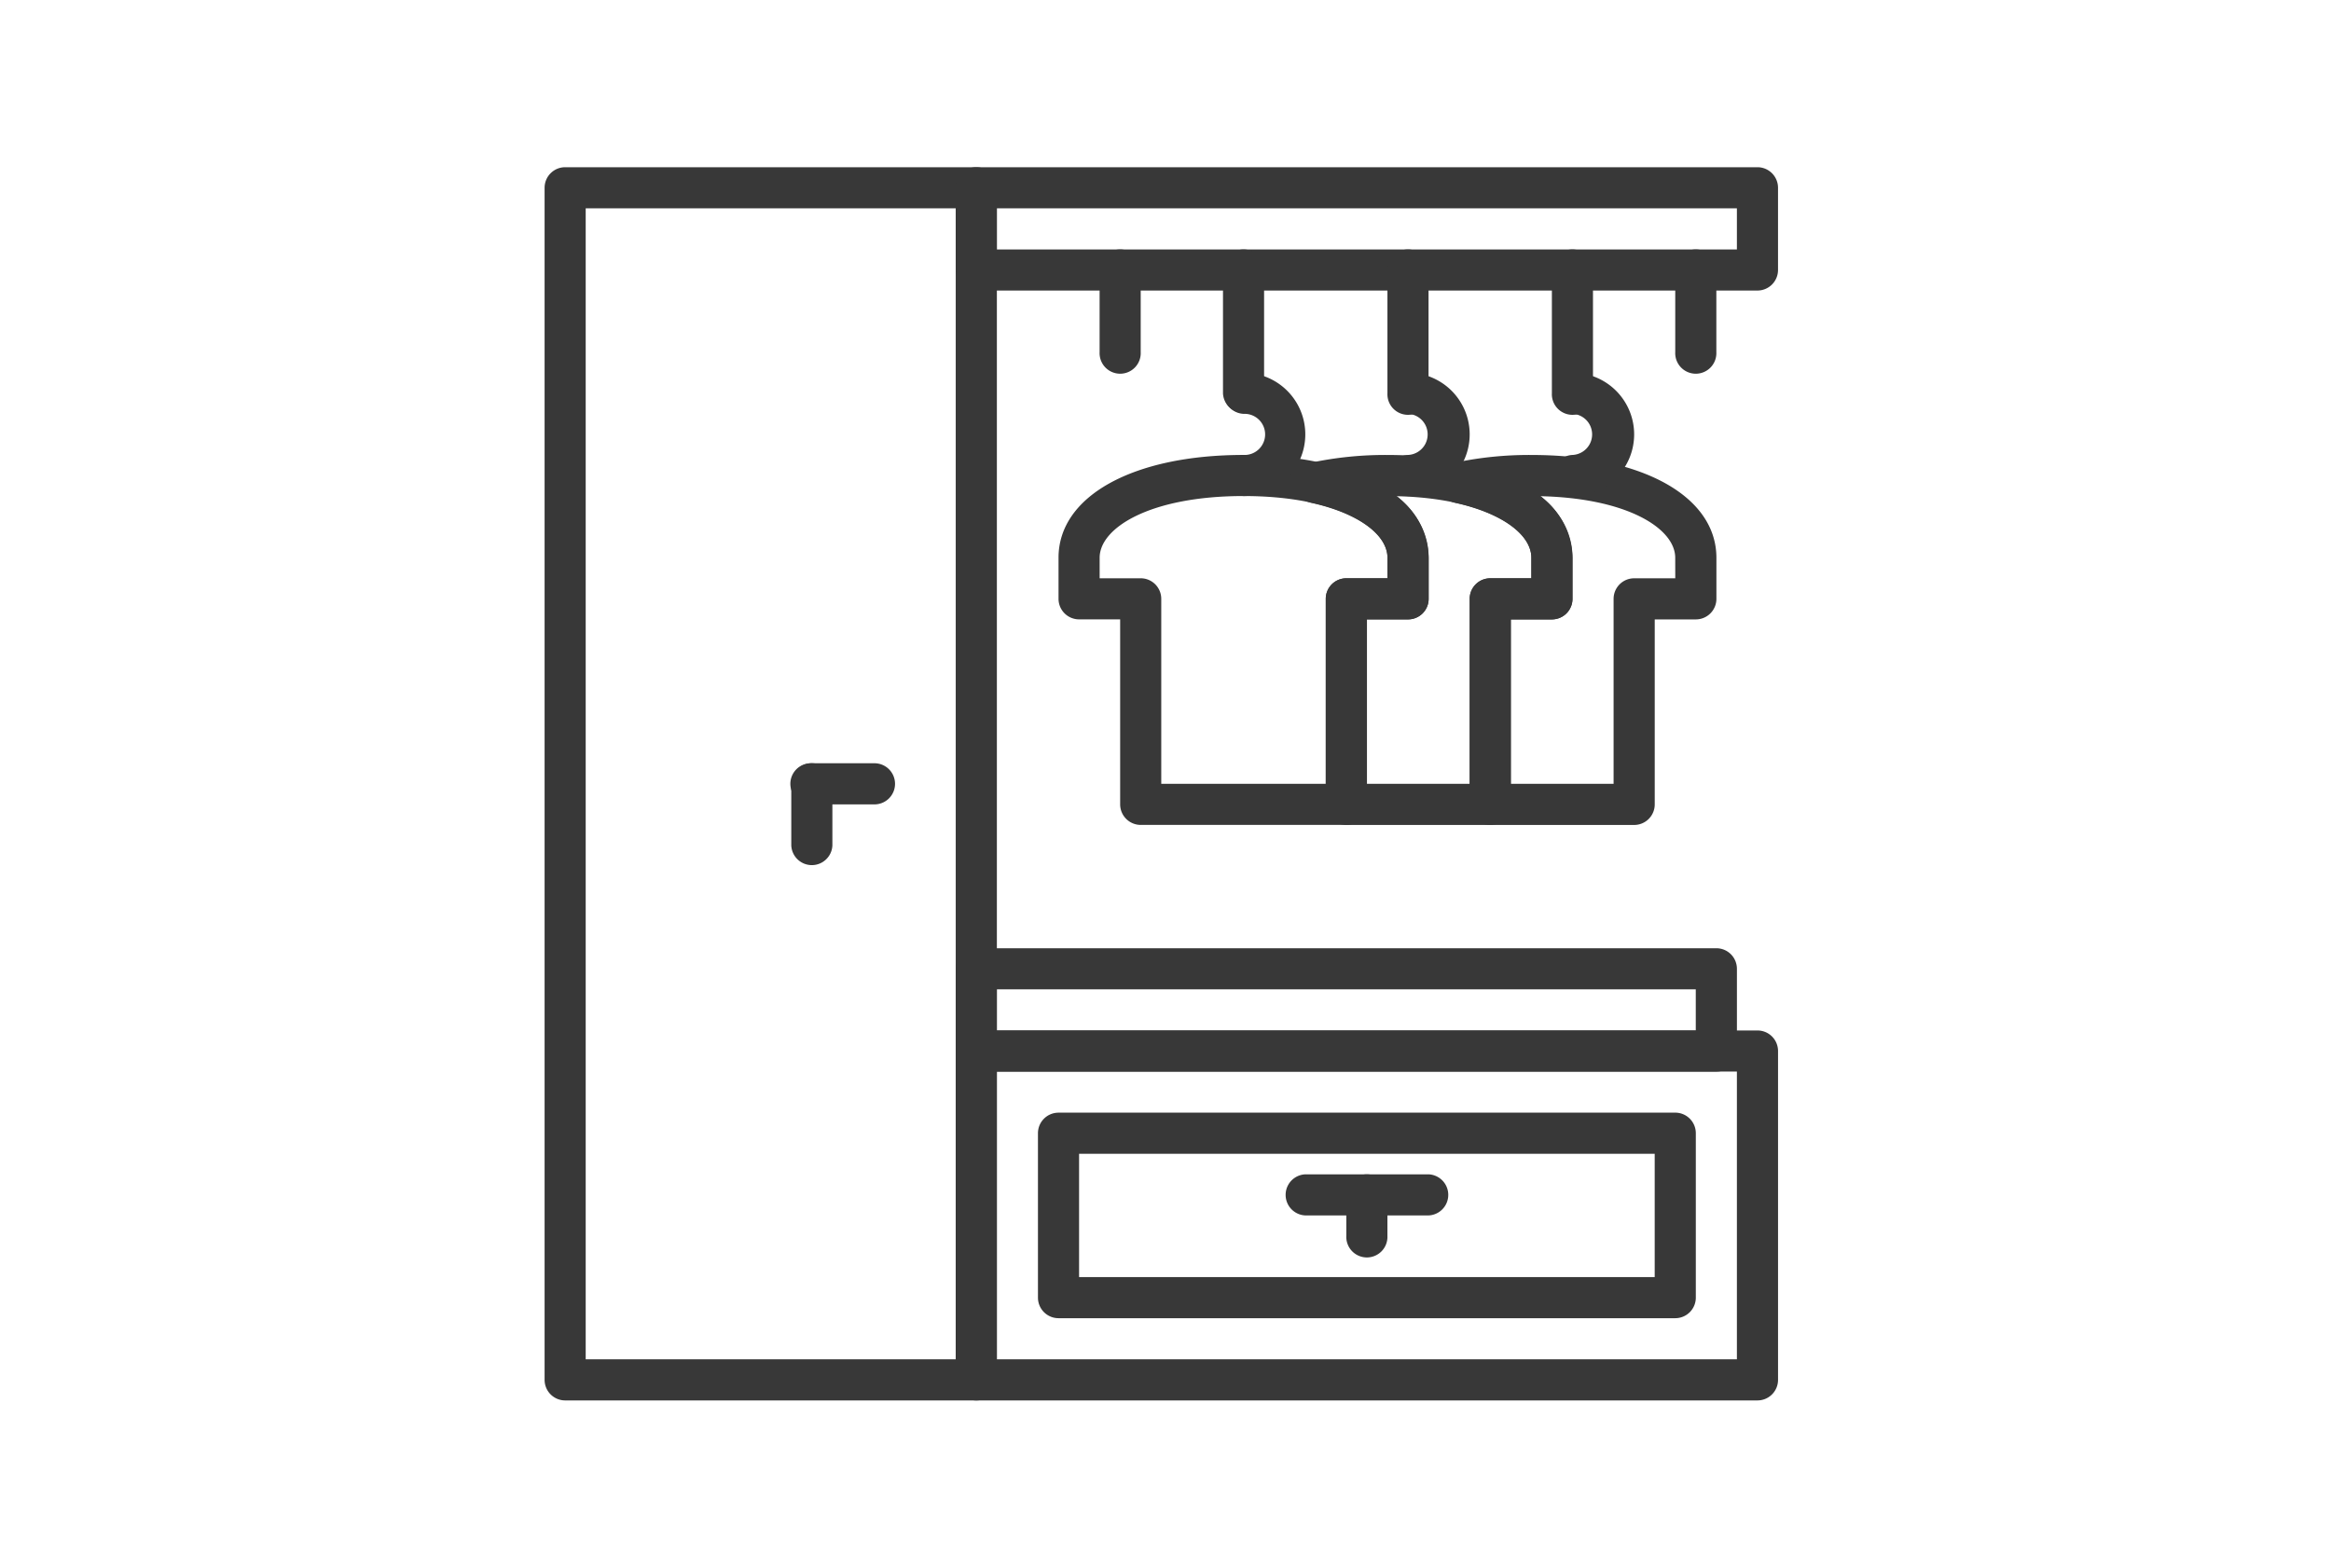 <svg xmlns="http://www.w3.org/2000/svg" xmlns:xlink="http://www.w3.org/1999/xlink" width="111.5" height="75" viewBox="0 0 111.5 75">
  <defs>
    <clipPath id="clip-u5gilrMNGgC1vxLDDaKRboXalTyZoO">
      <rect width="111.5" height="75"/>
    </clipPath>
  </defs>
  <g id="u5gilrMNGgC1vxLDDaKRboXalTyZoO" clip-path="url(#clip-u5gilrMNGgC1vxLDDaKRboXalTyZoO)">
    <g id="wardrobe" transform="translate(26.05 8)">
      <g id="Group_6" data-name="Group 6" transform="translate(26.549 3.934)">
        <g id="Group_5" data-name="Group 5" transform="translate(0 0)">
          <path id="Path_38" data-name="Path 38" d="M231.383,34.133a.984.984,0,0,0-.984.984V39.05a.984.984,0,1,0,1.966,0V35.117a.984.984,0,0,0-.983-.984Z" transform="translate(-230.4 -34.133)" fill="#383838"/>
        </g>
      </g>
      <g id="Group_8" data-name="Group 8" transform="translate(54.083 3.934)">
        <g id="Group_7" data-name="Group 7" transform="translate(0 0)">
          <path id="Path_39" data-name="Path 39" d="M470.317,34.133a.984.984,0,0,0-.984.984V39.05a.984.984,0,1,0,1.966,0V35.117a.984.984,0,0,0-.983-.984Z" transform="translate(-469.333 -34.133)" fill="#383838"/>
        </g>
      </g>
      <g id="Group_10" data-name="Group 10">
        <g id="Group_9" data-name="Group 9">
          <path id="Path_40" data-name="Path 40" d="M20.65,0H.984A.984.984,0,0,0,0,.984V58.016A.984.984,0,0,0,.984,59H20.65a.984.984,0,0,0,.984-.984V.984A.984.984,0,0,0,20.65,0Zm-.984,57.033H1.966V1.966h17.7Z" fill="#383838"/>
        </g>
      </g>
      <g id="Group_12" data-name="Group 12" transform="translate(19.666 41.3)">
        <g id="Group_11" data-name="Group 11" transform="translate(0 0)">
          <path id="Path_41" data-name="Path 41" d="M209.017,358.4H171.651a.984.984,0,0,0-.984.984v15.733a.984.984,0,0,0,.984.983h37.366a.984.984,0,0,0,.984-.984V359.384a.984.984,0,0,0-.984-.984Zm-.984,15.733h-35.4V360.366h35.4Z" transform="translate(-170.667 -358.4)" fill="#383838"/>
        </g>
      </g>
      <g id="Group_14" data-name="Group 14" transform="translate(19.666)">
        <g id="Group_13" data-name="Group 13" transform="translate(0)">
          <path id="Path_42" data-name="Path 42" d="M209.017,0H171.651a.984.984,0,0,0-.984.984V4.916a.984.984,0,0,0,.984.984h37.366A.984.984,0,0,0,210,4.916V.984A.984.984,0,0,0,209.017,0Zm-.984,3.934h-35.4V1.966h35.4Z" transform="translate(-170.667)" fill="#383838"/>
        </g>
      </g>
      <g id="Group_16" data-name="Group 16" transform="translate(11.774 28.516)">
        <g id="Group_15" data-name="Group 15" transform="translate(0 0)">
          <path id="Path_43" data-name="Path 43" d="M106.321,247.467h-2.95a.984.984,0,1,0,0,1.966h2.95a.984.984,0,1,0,0-1.966Z" transform="translate(-102.361 -247.466)" fill="#383838"/>
        </g>
      </g>
      <g id="Group_18" data-name="Group 18" transform="translate(11.8 28.516)">
        <g id="Group_17" data-name="Group 17" transform="translate(0)">
          <path id="Path_44" data-name="Path 44" d="M103.384,247.467a.984.984,0,0,0-.984.984v2.95a.984.984,0,0,0,1.966,0v-2.95a.984.984,0,0,0-.983-.984Z" transform="translate(-102.4 -247.467)" fill="#383838"/>
        </g>
      </g>
      <g id="Group_20" data-name="Group 20" transform="translate(35.428 48.183)">
        <g id="Group_19" data-name="Group 19" transform="translate(0)">
          <path id="Path_45" data-name="Path 45" d="M314.1,418.133h-5.9a.984.984,0,0,0,0,1.966h5.9a.984.984,0,0,0,0-1.966Z" transform="translate(-307.242 -418.133)" fill="#383838"/>
        </g>
      </g>
      <g id="Group_22" data-name="Group 22" transform="translate(38.349 48.183)">
        <g id="Group_21" data-name="Group 21" transform="translate(0)">
          <path id="Path_46" data-name="Path 46" d="M333.783,418.133a.984.984,0,0,0-.984.984v1.964a.984.984,0,1,0,1.966,0v-1.964A.984.984,0,0,0,333.783,418.133Z" transform="translate(-332.799 -418.133)" fill="#383838"/>
        </g>
      </g>
      <g id="Group_24" data-name="Group 24" transform="translate(32.45 3.934)">
        <g id="Group_23" data-name="Group 23" transform="translate(0 0)">
          <path id="Path_47" data-name="Path 47" d="M282.584,34.133a.984.984,0,0,0-.984.984v5.9a.984.984,0,0,0,1.966,0v-5.9a.984.984,0,0,0-.983-.984Z" transform="translate(-281.6 -34.133)" fill="#383838"/>
        </g>
      </g>
      <g id="Group_26" data-name="Group 26" transform="translate(24.583 13.766)">
        <g id="Group_25" data-name="Group 25">
          <path id="Path_48" data-name="Path 48" d="M222.183,119.467c-5.293,0-8.85,1.975-8.85,4.916v1.966a.984.984,0,0,0,.984.984h1.964v8.85a.984.984,0,0,0,.984.984H227.1a.984.984,0,0,0,.984-.984v-8.85h1.97a.984.984,0,0,0,.984-.984v-1.966C231.033,121.442,227.476,119.467,222.183,119.467Zm6.886,5.9H227.1a.984.984,0,0,0-.984.984v8.85h-7.869v-8.85a.984.984,0,0,0-.984-.984H215.3v-.984c0-1.43,2.412-2.95,6.886-2.95s6.885,1.52,6.885,2.95v.984Z" transform="translate(-213.333 -119.467)" fill="#383838"/>
        </g>
      </g>
      <g id="Group_28" data-name="Group 28" transform="translate(35.892 13.766)">
        <g id="Group_27" data-name="Group 27" transform="translate(0 0)">
          <path id="Path_49" data-name="Path 49" d="M315.892,119.467a17.136,17.136,0,0,0-3.652.368.984.984,0,0,0,0,1.921c2.218.486,3.652,1.518,3.652,2.627v.984h-1.966a.984.984,0,0,0-.984.984v9.833a.984.984,0,0,0,.984.984h6.885a.984.984,0,0,0,.984-.984v-8.85h1.966a.984.984,0,0,0,.984-.984v-1.966C324.742,121.442,321.185,119.467,315.892,119.467Zm6.886,5.9h-1.966a.984.984,0,0,0-.984.984v8.85h-4.916v-7.867h1.966a.984.984,0,0,0,.984-.984v-1.966a3.752,3.752,0,0,0-1.542-2.945c4.2.092,6.458,1.561,6.458,2.945Z" transform="translate(-311.468 -119.466)" fill="#383838"/>
        </g>
      </g>
      <g id="Group_30" data-name="Group 30" transform="translate(42.775 13.766)">
        <g id="Group_29" data-name="Group 29" transform="translate(0 0)">
          <path id="Path_50" data-name="Path 50" d="M375.625,119.467a17.136,17.136,0,0,0-3.652.368.984.984,0,0,0,0,1.921c2.218.486,3.652,1.518,3.652,2.627v.984h-1.966a.984.984,0,0,0-.984.984v9.833a.984.984,0,0,0,.984.984h6.885a.984.984,0,0,0,.984-.984v-8.85h1.966a.984.984,0,0,0,.984-.984v-1.966C384.475,121.442,380.921,119.467,375.625,119.467Zm6.885,5.9h-1.966a.984.984,0,0,0-.984.984v8.85h-4.918v-7.867h1.966a.984.984,0,0,0,.984-.984v-1.966a3.752,3.752,0,0,0-1.542-2.945c4.2.092,6.458,1.561,6.458,2.945Z" transform="translate(-371.201 -119.466)" fill="#383838"/>
        </g>
      </g>
      <g id="Group_32" data-name="Group 32" transform="translate(32.475 9.833)">
        <g id="Group_31" data-name="Group 31" transform="translate(0 0)">
          <path id="Path_51" data-name="Path 51" d="M282.6,85.333a.984.984,0,0,0,0,1.966.984.984,0,1,1,0,1.966.984.984,0,0,0,0,1.966,2.95,2.95,0,0,0,0-5.9Z" transform="translate(-281.638 -85.332)" fill="#383838"/>
        </g>
      </g>
      <g id="Group_34" data-name="Group 34" transform="translate(40.316 3.934)">
        <g id="Group_33" data-name="Group 33" transform="translate(0 0)">
          <path id="Path_52" data-name="Path 52" d="M350.85,34.133a.984.984,0,0,0-.984.984v5.9a.984.984,0,1,0,1.966,0v-5.9a.984.984,0,0,0-.983-.984Z" transform="translate(-349.866 -34.133)" fill="#383838"/>
        </g>
      </g>
      <g id="Group_36" data-name="Group 36" transform="translate(40.342 9.833)">
        <g id="Group_35" data-name="Group 35" transform="translate(0 0)">
          <path id="Path_53" data-name="Path 53" d="M350.863,85.333a.984.984,0,0,0,0,1.966.984.984,0,0,1,0,1.966.984.984,0,0,0,0,1.966,2.95,2.95,0,1,0,0-5.9Z" transform="translate(-349.905 -85.332)" fill="#383838"/>
        </g>
      </g>
      <g id="Group_38" data-name="Group 38" transform="translate(48.183 3.934)">
        <g id="Group_37" data-name="Group 37" transform="translate(0 0)">
          <path id="Path_54" data-name="Path 54" d="M419.117,34.133a.984.984,0,0,0-.984.984v5.9a.984.984,0,1,0,1.966,0v-5.9a.984.984,0,0,0-.983-.984Z" transform="translate(-418.134 -34.133)" fill="#383838"/>
        </g>
      </g>
      <g id="Group_40" data-name="Group 40" transform="translate(48.209 9.833)">
        <g id="Group_39" data-name="Group 39" transform="translate(0 0)">
          <path id="Path_55" data-name="Path 55" d="M419.13,85.333a.984.984,0,0,0,0,1.966.984.984,0,0,1,0,1.966.984.984,0,0,0,0,1.966,2.95,2.95,0,1,0,0-5.9Z" transform="translate(-418.172 -85.332)" fill="#383838"/>
        </g>
      </g>
      <g id="Group_42" data-name="Group 42" transform="translate(19.666 37.366)">
        <g id="Group_41" data-name="Group 41" transform="translate(0)">
          <path id="Path_56" data-name="Path 56" d="M207.05,324.267h-35.4a.984.984,0,0,0-.984.984v3.934a.984.984,0,0,0,.984.984h35.4a.984.984,0,0,0,.984-.984v-3.934A.984.984,0,0,0,207.05,324.267Zm-.984,3.934H172.633v-1.967h33.433V328.2Z" transform="translate(-170.667 -324.267)" fill="#383838"/>
        </g>
      </g>
      <g id="Group_44" data-name="Group 44" transform="translate(23.6 45.233)">
        <g id="Group_43" data-name="Group 43" transform="translate(0 0)">
          <path id="Path_57" data-name="Path 57" d="M235.283,392.533h-29.5a.983.983,0,0,0-.984.983v7.866a.984.984,0,0,0,.984.984h29.5a.984.984,0,0,0,.984-.984v-7.866a.984.984,0,0,0-.984-.984ZM234.3,400.4H206.766v-5.9H234.3Z" transform="translate(-204.8 -392.533)" fill="#383838"/>
        </g>
      </g>
    </g>
  </g>
</svg>

